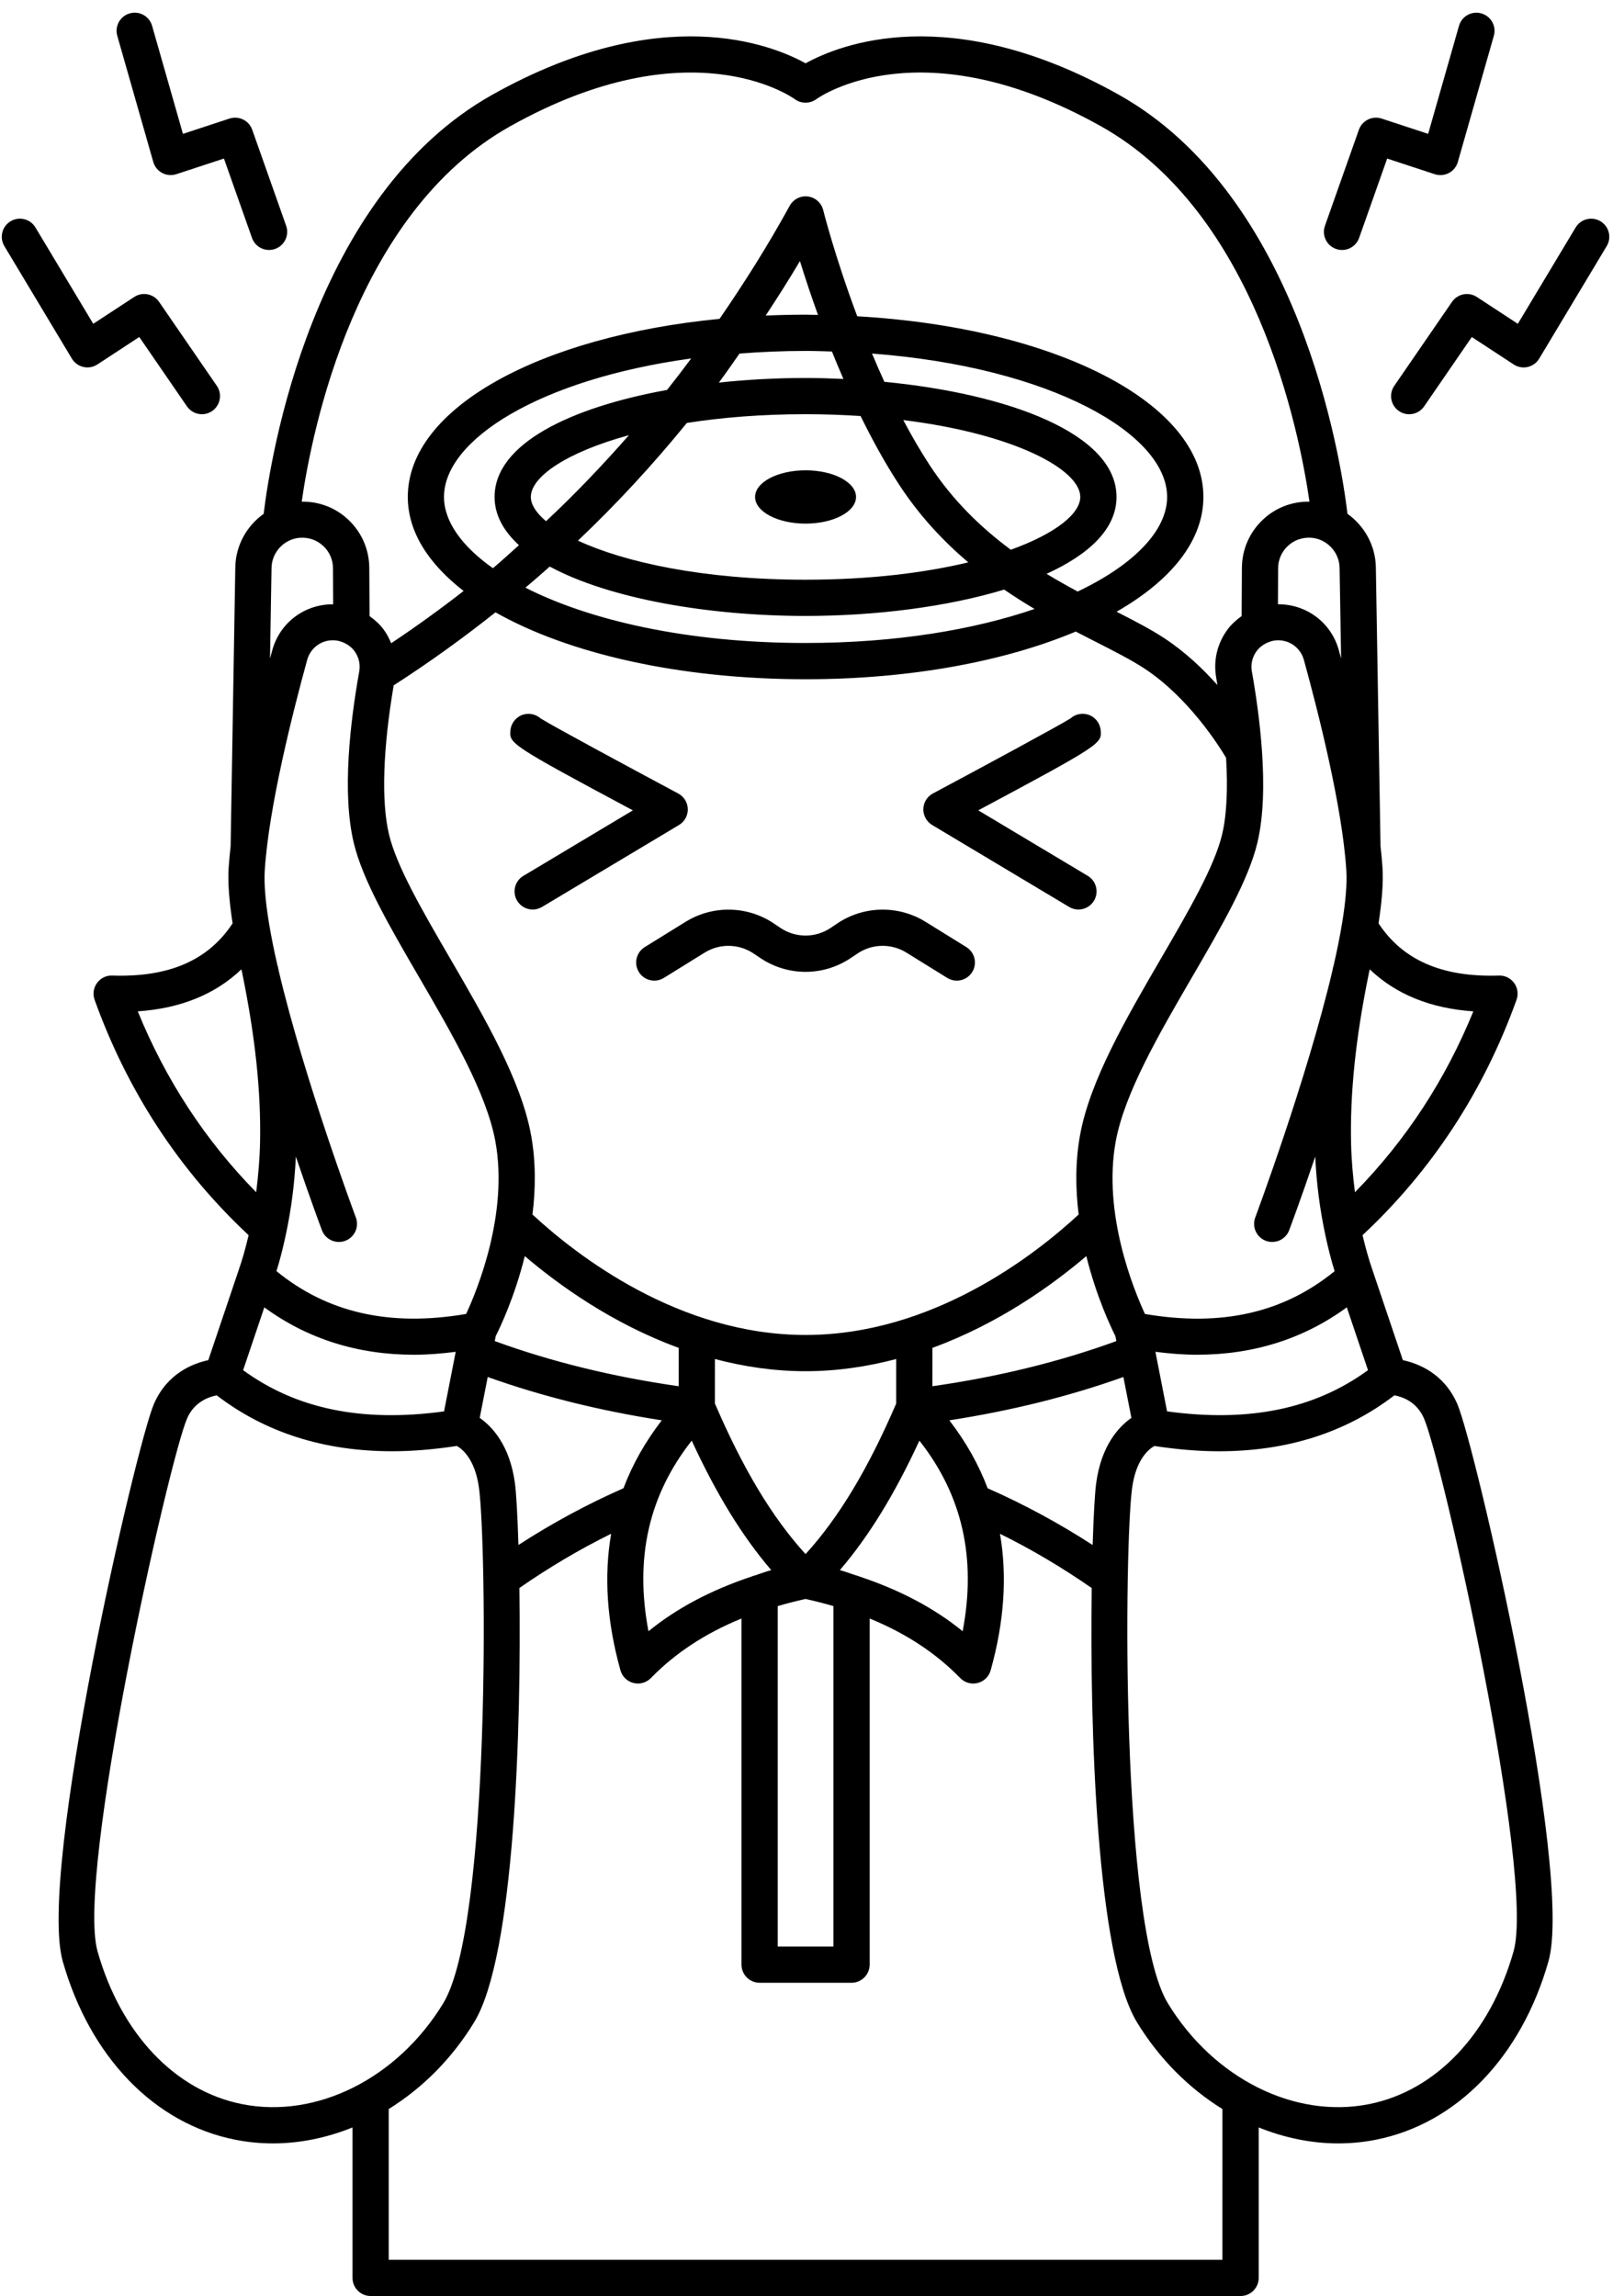 <?xml version="1.0" encoding="UTF-8"?><svg xmlns="http://www.w3.org/2000/svg" xmlns:xlink="http://www.w3.org/1999/xlink" height="126.7" preserveAspectRatio="xMidYMid meet" version="1.0" viewBox="-0.1 -0.7 89.0 126.7" width="89.0" zoomAndPan="magnify"><g id="change1_1"><path d="M34.82,44.018l-6.042,3.615c-0.474,0.283-0.628,0.897-0.344,1.372c0.187,0.313,0.519,0.486,0.859,0.486 c0.175,0,0.352-0.046,0.513-0.142l7.558-4.522c0.309-0.185,0.495-0.522,0.486-0.882s-0.21-0.688-0.528-0.857 c-2.64-1.41-6.93-3.726-7.593-4.143c-0.258-0.23-0.628-0.32-0.982-0.204c-0.379,0.126-0.649,0.468-0.683,0.866 C28.002,40.323,27.998,40.371,34.82,44.018z" fill="inherit"/><path d="M51.333,44.826l7.558,4.522c0.161,0.097,0.338,0.142,0.513,0.142c0.34,0,0.672-0.173,0.859-0.486 c0.284-0.474,0.129-1.088-0.344-1.372l-6.042-3.615c6.822-3.647,6.817-3.694,6.756-4.412c-0.034-0.398-0.303-0.74-0.683-0.866 c-0.354-0.116-0.724-0.026-0.982,0.204c-0.662,0.417-4.953,2.733-7.593,4.143c-0.318,0.169-0.52,0.497-0.528,0.857 S51.024,44.641,51.333,44.826z" fill="inherit"/><path d="M35.475,51.564c-0.469,0.291-0.614,0.907-0.323,1.377c0.291,0.469,0.907,0.614,1.377,0.323l2.253-1.396 c0.831-0.517,1.893-0.495,2.705,0.054l0.348,0.234c1.527,1.032,3.5,1.031,5.025,0l0.349-0.235c0.81-0.549,1.872-0.57,2.704-0.053 l2.253,1.396c0.164,0.102,0.346,0.15,0.526,0.15c0.334,0,0.662-0.168,0.851-0.473c0.291-0.47,0.146-1.086-0.323-1.377l-2.253-1.396 c-1.5-0.929-3.415-0.892-4.877,0.096l-0.349,0.235c-0.847,0.571-1.94,0.572-2.788,0l-0.347-0.234 c-1.462-0.988-3.377-1.026-4.878-0.096L35.475,51.564z" fill="inherit"/><path d="M77.306,74.358l-1.657-4.912c-0.001-0.002-0.002-0.003-0.003-0.005c-0.001-0.003-0.001-0.005-0.001-0.008 c-0.222-0.63-0.403-1.293-0.564-1.972c3.815-3.565,6.679-7.926,8.497-12.989c0.112-0.312,0.063-0.658-0.132-0.926 s-0.508-0.425-0.84-0.411c-3.139,0.101-5.306-0.852-6.642-2.882c0.182-1.179,0.27-2.232,0.218-3.064 c-0.024-0.378-0.063-0.778-0.109-1.188l-0.258-15.398c-0.021-1.208-0.635-2.286-1.565-2.948 c-0.369-3.088-2.65-17.546-12.623-23.131c-9.322-5.22-15.418-2.76-17.278-1.73c-1.861-1.031-7.958-3.489-17.278,1.73 c-9.973,5.585-12.254,20.043-12.623,23.131c-0.93,0.662-1.544,1.74-1.565,2.948l-0.258,15.398c-0.046,0.41-0.085,0.81-0.109,1.188 c-0.053,0.831,0.036,1.884,0.218,3.064c-1.334,2.031-3.494,2.986-6.642,2.882c-0.332-0.016-0.646,0.143-0.84,0.411 s-0.245,0.615-0.132,0.926c1.818,5.063,4.682,9.425,8.498,12.99c-0.161,0.679-0.342,1.341-0.564,1.971 c-0.001,0.003-0.001,0.005-0.001,0.008c-0.001,0.002-0.002,0.003-0.003,0.005l-1.657,4.912c-0.868,0.185-2.268,0.739-2.996,2.408 c-0.976,2.235-6.439,25.828-5.034,30.769c1.501,5.279,5.058,8.958,9.514,9.841c0.691,0.137,1.388,0.204,2.086,0.204 c1.488,0,2.974-0.31,4.388-0.881v8.302c0,0.552,0.448,1,1,1h48c0.552,0,1-0.448,1-1v-8.302c1.414,0.571,2.9,0.881,4.388,0.881 c0.697,0,1.396-0.067,2.085-0.204c4.457-0.884,8.013-4.563,9.515-9.841c1.405-4.941-4.058-28.533-5.034-30.769 C79.573,75.097,78.174,74.543,77.306,74.358z M60.386,81.123c-0.071,0.51-0.145,1.745-0.197,3.436 c-1.864-1.208-3.804-2.256-5.794-3.131c-0.497-1.319-1.204-2.569-2.114-3.75c3.412-0.527,6.629-1.327,9.604-2.391l0.442,2.255 C61.611,78.045,60.67,79.078,60.386,81.123z M28.309,81.123c-0.283-2.045-1.225-3.078-1.94-3.581l0.442-2.255 c2.976,1.064,6.193,1.863,9.604,2.391c-0.91,1.18-1.617,2.43-2.114,3.748c-1.988,0.873-3.929,1.922-5.795,3.131 C28.454,82.867,28.38,81.633,28.309,81.123z M27.24,33.09c3.992,2.265,10.117,3.693,17.108,3.693 c5.815,0,11.019-0.995,14.908-2.631c0.364,0.189,0.721,0.371,1.062,0.545c1.072,0.545,1.998,1.017,2.718,1.488 c2.414,1.582,4.085,4.211,4.515,4.932c0.102,1.709,0.036,3.155-0.216,4.218c-0.42,1.776-1.852,4.237-3.367,6.842 c-1.927,3.313-3.919,6.737-4.471,9.743c-0.276,1.502-0.253,3.003-0.081,4.401c-2.424,2.245-8.069,6.647-15.068,6.647 c-7,0-12.645-4.402-15.068-6.647c0.173-1.399,0.195-2.9-0.081-4.401c-0.552-3.005-2.544-6.43-4.471-9.743 c-1.515-2.605-2.947-5.066-3.367-6.842c-0.429-1.813-0.332-4.723,0.261-8.215C23.573,35.866,25.442,34.517,27.24,33.09z M24.398,26.724c0-3.158,5.277-6.495,13.64-7.643c-0.437,0.586-0.879,1.167-1.332,1.737c-5.326,0.965-9.517,2.97-9.517,5.906 c0,0.997,0.498,1.882,1.345,2.661c-0.48,0.422-0.944,0.862-1.437,1.27C25.367,29.431,24.398,28.063,24.398,26.724z M44.348,18.665 c0.495,0,0.973,0.018,1.455,0.032c0.199,0.498,0.411,1.001,0.634,1.515c-0.697-0.032-1.394-0.054-2.089-0.054 c-1.598,0-3.214,0.087-4.783,0.254c0.392-0.523,0.762-1.067,1.141-1.603C41.876,18.721,43.084,18.665,44.348,18.665z M42.148,16.714c0.647-0.986,1.285-1.981,1.89-3.008c0.256,0.833,0.594,1.857,0.996,2.974c-0.23-0.003-0.454-0.015-0.686-0.015 C43.604,16.665,42.871,16.683,42.148,16.714z M59.362,31.943c-0.565-0.304-1.137-0.626-1.716-0.977 c2.346-1.067,3.86-2.485,3.86-4.242c0-3.521-6.027-5.699-12.809-6.354c-0.241-0.524-0.466-1.044-0.682-1.56 c9.874,0.749,16.283,4.436,16.283,7.913C64.298,28.559,62.497,30.451,59.362,31.943z M29.19,26.724c0-1.106,1.95-2.462,5.412-3.409 c-1.455,1.656-2.97,3.25-4.574,4.747C29.487,27.604,29.19,27.146,29.19,26.724z M37.798,22.64c1.915-0.3,4.106-0.483,6.55-0.483 c1.062,0,2.07,0.038,3.036,0.101c0.638,1.297,1.342,2.587,2.129,3.791c1.129,1.727,2.443,3.123,3.813,4.284 c-2.399,0.576-5.429,0.957-8.979,0.957c-5.666,0-10-0.97-12.557-2.156C33.926,27.109,35.926,24.94,37.798,22.64z M51.187,24.955 c-0.515-0.788-0.996-1.623-1.447-2.474c6.15,0.762,9.766,2.735,9.766,4.243c0,0.924-1.366,2.024-3.832,2.913 C54.05,28.431,52.485,26.941,51.187,24.955z M30.234,30.565c3.301,1.785,8.808,2.725,14.114,2.725c3.854,0,7.81-0.5,10.957-1.455 c0.563,0.385,1.125,0.742,1.679,1.069c-3.325,1.139-7.629,1.878-12.637,1.878c-6.573,0-11.946-1.267-15.457-3.053 C29.343,31.347,29.792,30.96,30.234,30.565z M74.185,47.316c0.049,0.771-0.043,1.778-0.232,2.922 c-0.003,0.011-0.003,0.022-0.005,0.033c-0.119,0.719-0.276,1.491-0.46,2.297c-0.015,0.042-0.027,0.086-0.037,0.132 c-0.013,0.063-0.025,0.124-0.038,0.186c-1.406,5.967-4.214,13.495-4.253,13.598c-0.194,0.517,0.068,1.094,0.585,1.288 c0.518,0.193,1.094-0.068,1.288-0.585c0.072-0.193,0.672-1.8,1.438-4.064c0.067,1.487,0.255,2.902,0.54,4.249 c0.009,0.038,0.009,0.076,0.023,0.113c0.145,0.671,0.307,1.33,0.506,1.961c-2.82,2.305-6.257,3.081-10.465,2.363 c-0.614-1.324-2.345-5.536-1.612-9.527c0.489-2.662,2.392-5.934,4.233-9.099c1.592-2.737,3.096-5.322,3.584-7.387 c0.348-1.468,0.374-3.264,0.252-5.044c-0.001-0.013-0.001-0.025-0.003-0.037c-0.108-1.541-0.324-3.069-0.555-4.358 c-0.072-0.401,0.022-0.802,0.264-1.129c0.142-0.192,0.326-0.336,0.534-0.438c0.014-0.006,0.027-0.012,0.041-0.018 c0.137-0.062,0.282-0.11,0.437-0.129c0.721-0.088,1.398,0.362,1.593,1.069C72.623,38.54,73.963,43.809,74.185,47.316z M44.348,85.061c-1.839-2.02-3.446-4.695-5.001-8.31l0.001-2.455c1.572,0.413,3.242,0.672,5,0.672c1.758,0,3.428-0.259,5-0.672 l-0.001,2.461C47.792,80.369,46.185,83.042,44.348,85.061z M27.252,73.031c0.244-0.483,1.048-2.168,1.604-4.415 c1.888,1.608,4.83,3.724,8.492,5.064l-0.001,2.117c-3.63-0.52-7.034-1.354-10.149-2.492L27.252,73.031z M51.348,73.68 c3.661-1.339,6.603-3.456,8.492-5.064c0.556,2.247,1.36,3.932,1.604,4.415l0.054,0.274c-3.114,1.138-6.519,1.972-10.151,2.492 L51.348,73.68z M18.445,34.643c0.155,0.018,0.3,0.067,0.437,0.129c0.014,0.006,0.027,0.013,0.041,0.018 c0.208,0.102,0.392,0.247,0.534,0.438c0.242,0.327,0.336,0.728,0.264,1.129c-0.499,2.788-0.957,6.689-0.306,9.438 c0.488,2.065,1.992,4.65,3.584,7.387c1.841,3.165,3.744,6.437,4.233,9.099c0.733,3.991-0.998,8.203-1.612,9.527 c-4.209,0.716-7.645-0.058-10.465-2.363c0.199-0.633,0.361-1.294,0.507-1.966c0.01-0.027,0.009-0.055,0.017-0.083 c0.288-1.354,0.477-2.778,0.545-4.274c0.767,2.265,1.366,3.872,1.438,4.065c0.194,0.517,0.771,0.777,1.288,0.585 c0.517-0.194,0.779-0.771,0.585-1.288c-0.039-0.104-2.847-7.631-4.253-13.598c-0.013-0.062-0.025-0.124-0.038-0.186 c-0.009-0.045-0.021-0.089-0.037-0.132c-0.185-0.806-0.341-1.579-0.461-2.298c-0.002-0.011-0.002-0.021-0.005-0.032 c-0.188-1.145-0.281-2.151-0.232-2.923c0.223-3.507,1.563-8.776,2.341-11.605C17.046,35.004,17.718,34.554,18.445,34.643z M14.484,71.444c2.374,1.737,5.143,2.616,8.279,2.616c0.738,0,1.503-0.066,2.281-0.162l-0.643,3.287 c-4.514,0.617-8.152-0.13-11.086-2.275L14.484,71.444z M38.067,78.8c1.361,2.952,2.788,5.277,4.387,7.143 c-0.31,0.087-0.593,0.196-0.891,0.292c-0.066,0.017-0.13,0.032-0.19,0.062c-2.205,0.736-4.103,1.725-5.693,3.021 C34.912,85.274,35.698,81.81,38.067,78.8z M42.812,87.929c0.495-0.144,1.005-0.276,1.536-0.393c0.531,0.117,1.041,0.25,1.536,0.393 v18.787h-3.071V87.929z M47.323,86.297c-0.06-0.03-0.124-0.045-0.19-0.062c-0.298-0.097-0.581-0.205-0.891-0.292 c1.599-1.866,3.025-4.191,4.387-7.143c2.368,3.01,3.154,6.475,2.387,10.518C51.427,88.022,49.528,87.033,47.323,86.297z M64.295,77.184l-0.643-3.287c0.778,0.097,1.543,0.162,2.281,0.162c3.136,0,5.905-0.879,8.279-2.616l1.169,3.466 C72.447,77.055,68.809,77.801,64.295,77.184z M81.194,55.11c-1.545,3.792-3.737,7.136-6.533,9.982 c-0.11-0.87-0.191-1.76-0.213-2.688c-0.063-2.77,0.252-5.813,0.963-9.304c0.003-0.017,0.006-0.034,0.009-0.051 c0.02-0.087,0.037-0.172,0.057-0.259C76.915,54.165,78.823,54.947,81.194,55.11z M73.773,35.181 c-0.424-1.538-1.799-2.545-3.361-2.536l0.011-1.989c0.002-0.471,0.193-0.907,0.537-1.229c0.343-0.322,0.787-0.478,1.261-0.455 c0.878,0.054,1.578,0.785,1.593,1.664l0.084,5.004C73.855,35.483,73.813,35.327,73.773,35.181z M28.047,6.27 c9.883-5.535,15.479-1.661,15.708-1.497c0.35,0.257,0.83,0.256,1.182,0.003c0.232-0.167,5.83-4.042,15.712,1.493 c8.525,4.774,10.931,16.741,11.504,20.714c-0.953-0.014-1.857,0.326-2.559,0.983c-0.749,0.701-1.165,1.652-1.17,2.677l-0.015,2.655 c-0.291,0.208-0.56,0.447-0.776,0.738c-0.573,0.774-0.795,1.723-0.625,2.672c0.024,0.135,0.042,0.263,0.065,0.396 c-0.803-0.902-1.79-1.839-2.94-2.593c-0.741-0.486-1.622-0.943-2.625-1.454c3.004-1.718,4.792-3.912,4.792-6.335 c0-5.196-8.189-9.346-19.1-9.969c-1.221-3.255-1.868-5.814-1.879-5.86c-0.099-0.4-0.434-0.698-0.842-0.75 c-0.405-0.052-0.807,0.15-1.005,0.511c-1.191,2.175-2.497,4.242-3.871,6.241c-9.949,0.97-17.202,4.937-17.202,9.827 c0,1.914,1.131,3.681,3.08,5.189c-1.293,1.007-2.625,1.97-3.998,2.886c-0.109-0.266-0.24-0.524-0.416-0.761 c-0.216-0.291-0.485-0.53-0.776-0.738l-0.015-2.655c-0.006-1.025-0.421-1.976-1.17-2.677c-0.702-0.657-1.606-0.996-2.559-0.983 C17.116,23.014,19.521,11.045,28.047,6.27z M14.882,30.638c0.015-0.88,0.714-1.611,1.593-1.665 c0.475-0.021,0.918,0.133,1.261,0.455c0.344,0.321,0.535,0.758,0.537,1.229l0.011,1.989c-1.562-0.009-2.938,0.998-3.361,2.536 c-0.04,0.146-0.083,0.302-0.125,0.46L14.882,30.638z M7.502,55.11c2.37-0.163,4.279-0.945,5.717-2.319 c0.019,0.087,0.037,0.171,0.057,0.258c0.002,0.017,0.005,0.034,0.009,0.051c0.701,3.443,1.017,6.45,0.965,9.189 c-0.018,0.969-0.101,1.896-0.215,2.802C11.239,62.245,9.047,58.901,7.502,55.11z M13.263,115.414 c-3.705-0.734-6.688-3.885-7.979-8.426c-1.206-4.239,3.934-27.11,4.943-29.422c0.4-0.917,1.206-1.186,1.632-1.266 c2.667,2.045,5.905,3.085,9.678,3.085c1.14,0,2.334-0.104,3.569-0.293c0.279,0.154,0.999,0.698,1.221,2.304 c0.428,3.088,0.667,24.125-1.973,28.455C21.83,113.995,17.371,116.228,13.263,115.414z M67.348,124.001h-46v-8.318 c1.846-1.145,3.484-2.77,4.715-4.79c2.242-3.679,2.605-16.303,2.496-23.963c1.629-1.129,3.321-2.136,5.062-2.992 c-0.404,2.334-0.238,4.849,0.513,7.534c0.096,0.345,0.369,0.611,0.715,0.7c0.082,0.021,0.165,0.031,0.248,0.031 c0.266,0,0.525-0.106,0.716-0.302c1.351-1.385,3.006-2.471,5-3.286v19.1c0,0.552,0.448,1,1,1h5.071c0.552,0,1-0.448,1-1v-19.1 c1.994,0.814,3.648,1.901,4.999,3.286c0.19,0.195,0.45,0.302,0.716,0.302c0.083,0,0.166-0.01,0.248-0.031 c0.346-0.088,0.619-0.355,0.715-0.7c0.751-2.685,0.917-5.198,0.514-7.532c1.742,0.857,3.434,1.865,5.061,2.993 c-0.109,7.66,0.255,20.282,2.496,23.96c1.231,2.02,2.869,3.645,4.715,4.79V124.001z M83.412,106.988 c-1.292,4.542-4.275,7.692-7.98,8.426c-4.108,0.814-8.566-1.42-11.091-5.562c-2.64-4.331-2.401-25.367-1.973-28.455 c0.22-1.589,0.93-2.138,1.229-2.303c1.232,0.187,2.424,0.292,3.561,0.292c3.774,0,7.013-1.04,9.68-3.087 c0.425,0.077,1.226,0.341,1.63,1.267C79.478,79.878,84.617,102.749,83.412,106.988z" fill="inherit"/><path d="M47.133,26.724c0-0.813-1.247-1.471-2.785-1.471s-2.785,0.659-2.785,1.471c0,0.813,1.247,1.471,2.785,1.471 S47.133,27.537,47.133,26.724z" fill="inherit"/><path d="M4.501,19.55c0.265,0.062,0.543,0.011,0.771-0.138l2.313-1.515l2.63,3.827c0.194,0.282,0.507,0.434,0.825,0.434 c0.195,0,0.393-0.057,0.565-0.176c0.455-0.313,0.57-0.936,0.258-1.391l-3.185-4.633c-0.308-0.448-0.917-0.57-1.372-0.27 l-2.261,1.48l-3.189-5.315c-0.284-0.474-0.898-0.627-1.372-0.343c-0.474,0.284-0.627,0.898-0.343,1.372l3.724,6.207 C4.007,19.323,4.236,19.49,4.501,19.55z" fill="inherit"/><path d="M8.357,8.236c0.074,0.262,0.252,0.481,0.493,0.609C9.09,8.974,9.373,8.996,9.63,8.912l2.626-0.863l1.547,4.378 c0.145,0.411,0.531,0.667,0.943,0.667c0.11,0,0.223-0.019,0.333-0.058c0.521-0.184,0.794-0.755,0.61-1.276L13.817,6.46 c-0.182-0.513-0.739-0.785-1.255-0.617L9.994,6.687l-1.701-5.96C8.143,0.195,7.591-0.113,7.058,0.039 C6.527,0.191,6.219,0.744,6.371,1.275L8.357,8.236z" fill="inherit"/><path d="M88.21,11.511c-0.475-0.285-1.088-0.131-1.372,0.343l-3.189,5.315l-2.261-1.48c-0.456-0.299-1.063-0.178-1.372,0.27 l-3.185,4.633c-0.313,0.455-0.197,1.078,0.258,1.391c0.173,0.119,0.37,0.176,0.565,0.176c0.318,0,0.631-0.151,0.825-0.434 l2.63-3.827l2.313,1.515c0.228,0.149,0.508,0.201,0.771,0.138c0.266-0.061,0.495-0.227,0.634-0.46l3.724-6.207 C88.837,12.41,88.684,11.795,88.21,11.511z" fill="inherit"/><path d="M73.616,13.037c0.11,0.039,0.223,0.058,0.333,0.058c0.412,0,0.798-0.257,0.943-0.667l1.547-4.378l2.626,0.863 c0.258,0.084,0.54,0.062,0.781-0.067c0.24-0.127,0.418-0.347,0.493-0.609l1.986-6.961c0.152-0.531-0.156-1.084-0.687-1.236 c-0.532-0.154-1.085,0.156-1.236,0.687l-1.701,5.96l-2.567-0.844c-0.515-0.168-1.073,0.104-1.255,0.617l-1.873,5.301 C72.822,12.282,73.095,12.853,73.616,13.037z" fill="inherit"/></g></svg>